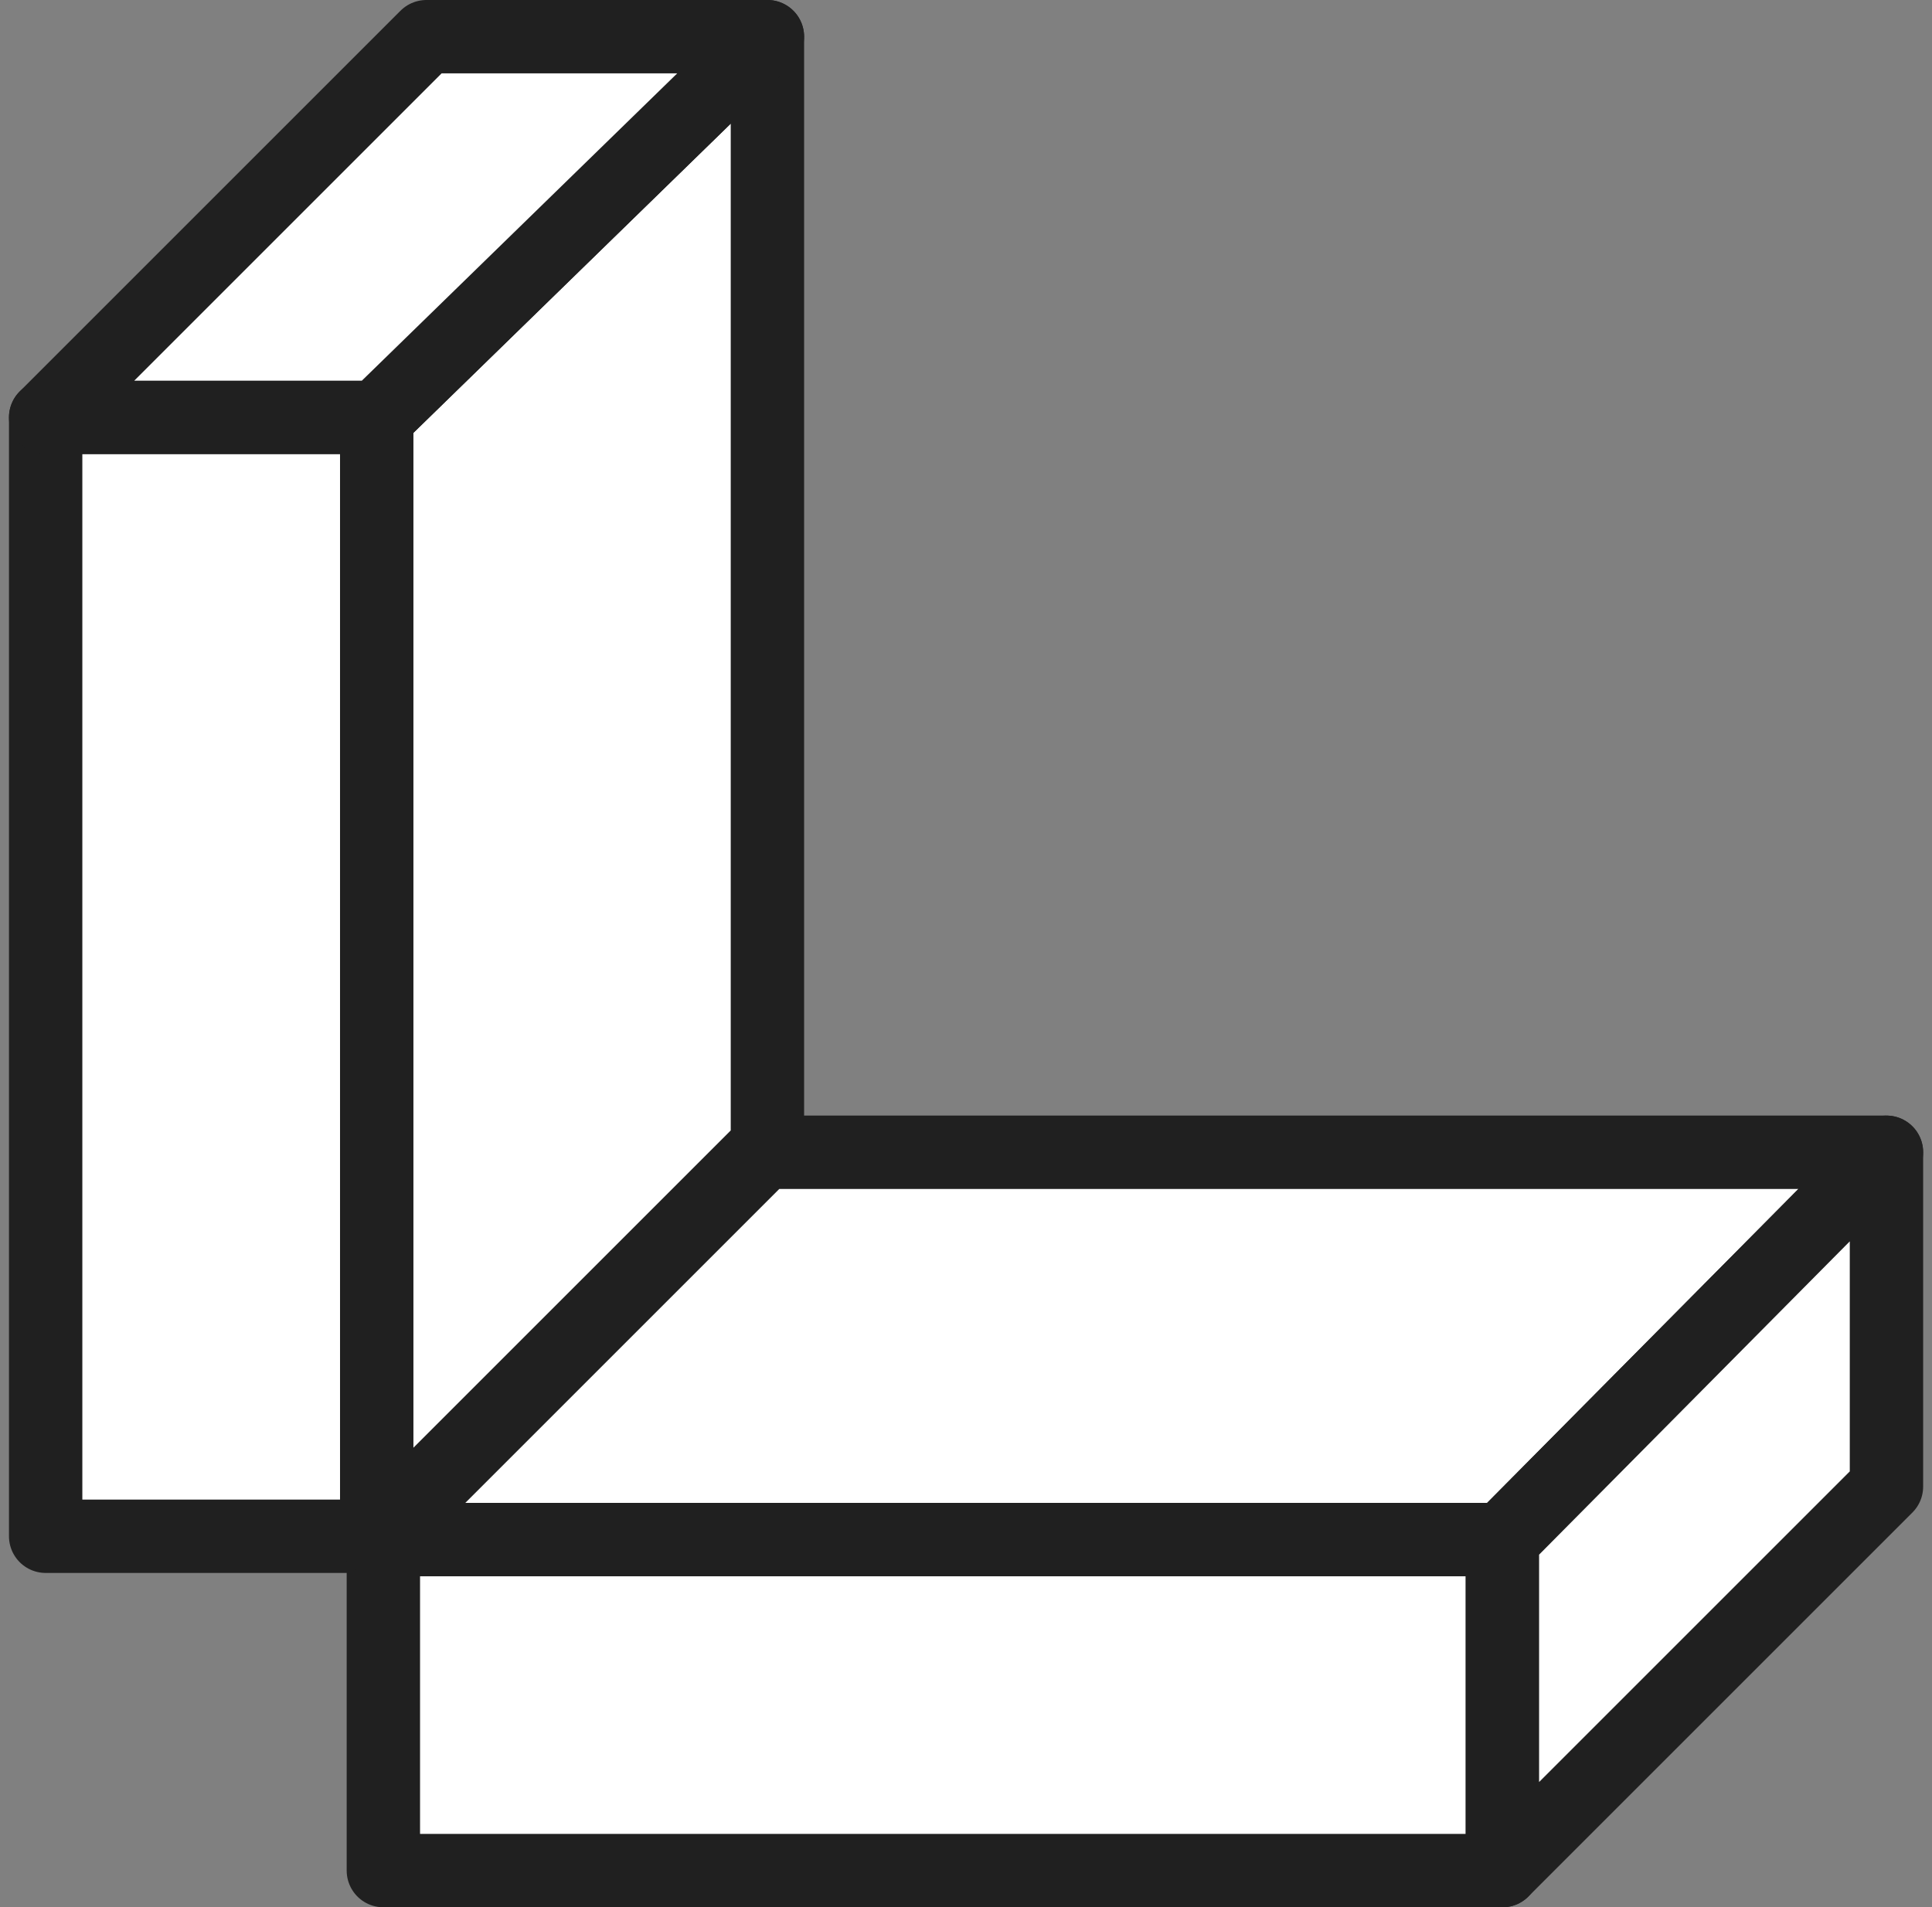 <svg width="79" height="78" viewBox="0 0 79 78" fill="none" xmlns="http://www.w3.org/2000/svg">
<rect x="0" y="0" width="79" height="78" fill="#808080" stroke="none"/>
<g id="Group">
<path id="Vector" d="M15.405 17.069H1.867V62.827H15.405V17.069Z" fill="white" stroke="#202020" stroke-width="3" stroke-linecap="round" stroke-linejoin="round"/>
<path id="Vector_2" d="M61.434 76.5V62.962H15.676V76.5H61.434Z" fill="white" stroke="#202020" stroke-width="3" stroke-linecap="round" stroke-linejoin="round"/>
<path id="Vector_3" d="M15.405 17.069L31.38 1.5V46.852L15.405 62.827V17.069Z" fill="white" stroke="#202020" stroke-width="3" stroke-linecap="round" stroke-linejoin="round"/>
<path id="Vector_4" d="M15.405 17.069L31.38 1.5H17.436L1.867 17.069H15.405Z" fill="white" stroke="#202020" stroke-width="3" stroke-linecap="round" stroke-linejoin="round"/>
<path id="Vector_5" d="M15.405 62.962L31.244 47.123H77.138L61.434 62.962H15.405Z" fill="white" stroke="#202020" stroke-width="3" stroke-linecap="round" stroke-linejoin="round"/>
<path id="Vector_6" d="M61.434 62.962L77.138 47.123V60.796L61.434 76.5V62.962Z" fill="white" stroke="#202020" stroke-width="3" stroke-linecap="round" stroke-linejoin="round"/>
</g>
</svg>
